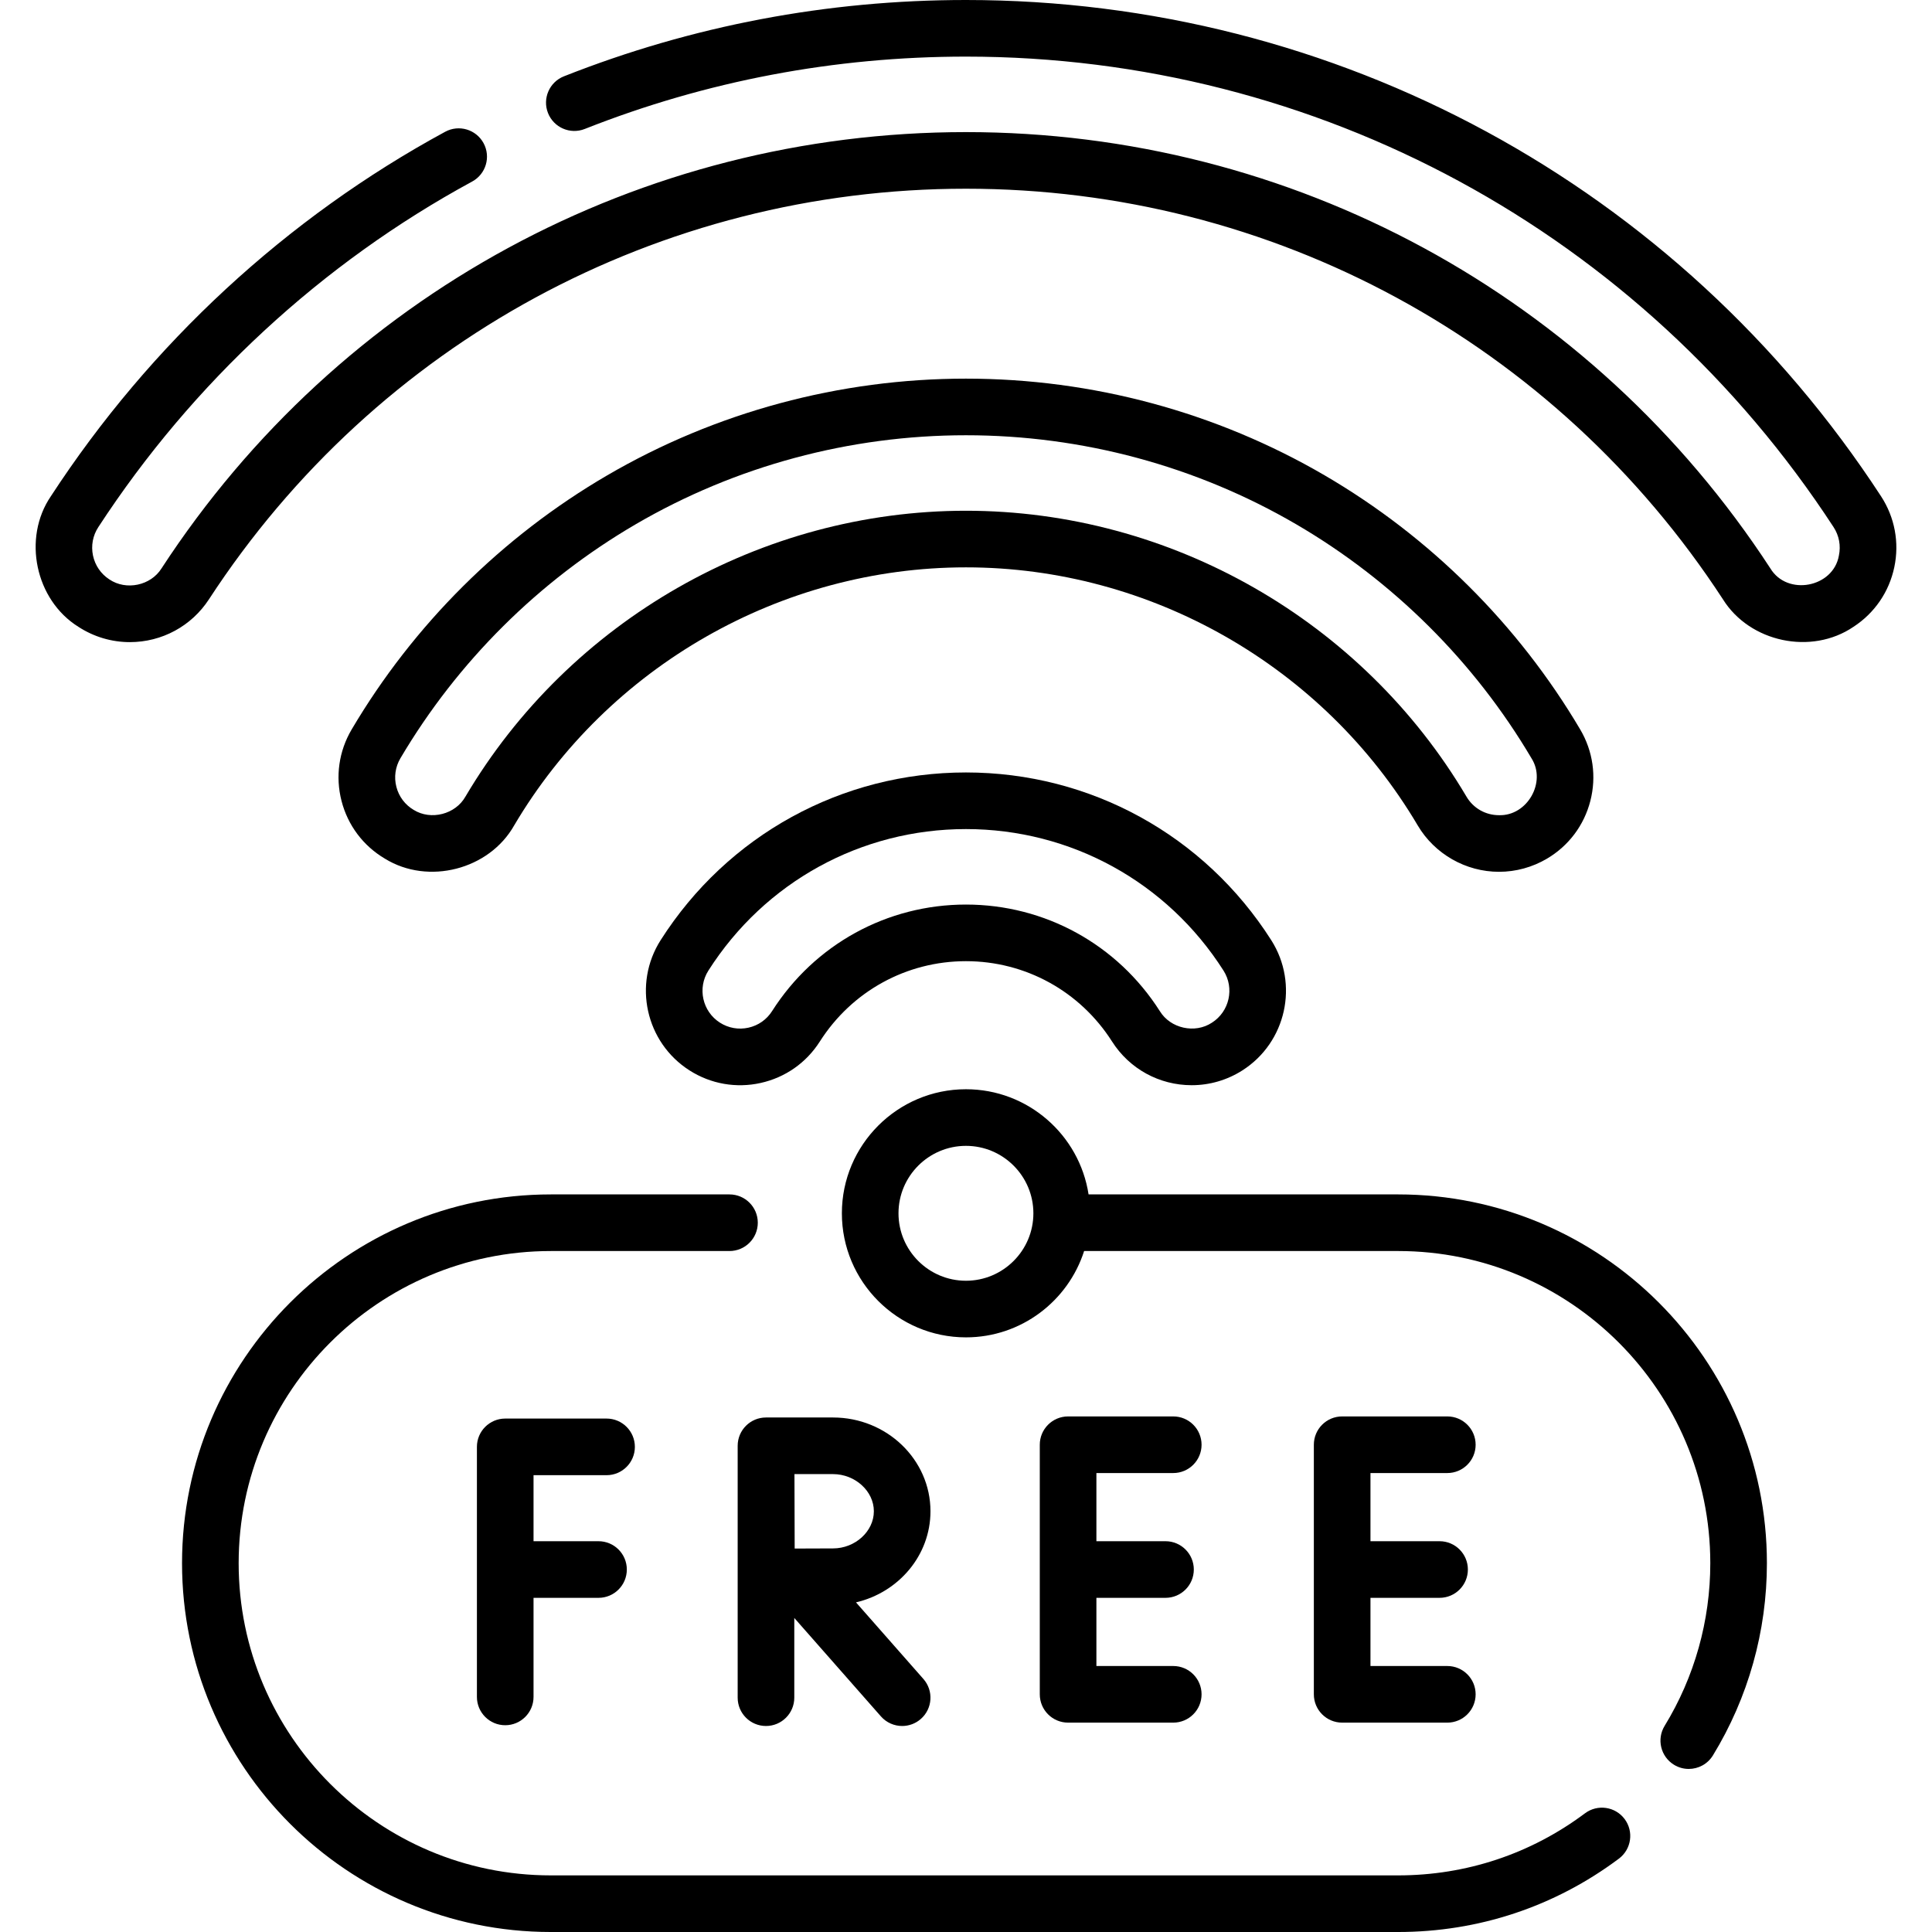 <svg id="Capa_1" enable-background="new 0 0 512 512" height="512" viewBox="0 0 512 512" width="512" xmlns="http://www.w3.org/2000/svg"><g><path d="m420.036 480.545c-14.379 10.762-31.503 16.451-49.52 16.451h-224.54c-45.617 0-82.73-37.113-82.73-82.73s37.112-82.73 82.73-82.73h47.346c4.143 0 7.502-3.359 7.502-7.502s-3.359-7.502-7.502-7.502h-47.346c-53.891 0-97.734 43.843-97.734 97.734s43.843 97.734 97.734 97.734h224.541c21.284 0 41.516-6.723 58.51-19.443 3.317-2.483 3.993-7.184 1.511-10.501-2.483-3.317-7.185-3.993-10.502-1.511z"/><path d="m370.517 316.532h-82.035c-2.418-15.762-16.07-27.873-32.498-27.873-18.129 0-32.878 14.749-32.878 32.878s14.749 32.877 32.878 32.877c14.644 0 27.077-9.625 31.318-22.879h83.214c45.617 0 82.73 37.113 82.73 82.73 0 15.257-4.185 30.163-12.102 43.105-2.162 3.534-1.05 8.152 2.485 10.314 1.221.747 2.573 1.103 3.907 1.103 2.526 0 4.992-1.276 6.407-3.588 9.359-15.3 14.306-32.913 14.306-50.934.002-53.89-43.842-97.733-97.732-97.733zm-114.533 22.879c-9.856 0-17.874-8.018-17.874-17.874s8.018-17.874 17.874-17.874 17.874 8.018 17.874 17.874-8.018 17.874-17.874 17.874z"/><path d="m375.711 218.749c4.479 7.58 12.735 12.288 21.545 12.288 4.458 0 8.851-1.203 12.704-3.48 5.75-3.398 9.834-8.832 11.497-15.301 1.664-6.469.708-13.199-2.69-18.949-16.42-27.786-39.83-51.067-67.701-67.325-28.752-16.773-61.632-25.639-95.084-25.639s-66.331 8.866-95.084 25.638c-27.87 16.258-51.281 39.539-67.701 67.325-3.398 5.75-4.353 12.48-2.69 18.949 1.664 6.469 5.747 11.903 11.497 15.3 11.473 7.087 27.638 2.901 34.251-8.807 24.929-42.186 70.805-68.393 119.726-68.393s94.801 26.207 119.73 68.394zm-252.37-7.633c-2.639 4.686-9.127 6.355-13.7 3.523-2.3-1.359-3.934-3.533-4.599-6.121s-.283-5.279 1.076-7.579c15.121-25.588 36.679-47.026 62.344-61.999 26.46-15.436 56.725-23.594 87.523-23.594s61.063 8.159 87.523 23.595c25.665 14.972 47.223 36.41 62.344 61.999 4.032 6.326-1.114 15.323-8.595 15.093-3.583 0-6.809-1.838-8.628-4.917-27.616-46.733-78.442-75.764-132.644-75.764s-105.029 29.031-132.644 75.764z"/><path d="m498.486 131.504c-53.686-82.344-144.341-131.504-242.502-131.504-36.744 0-72.589 6.805-106.539 20.226-3.853 1.523-5.742 5.881-4.218 9.734 1.523 3.853 5.882 5.743 9.734 4.218 32.186-12.724 66.175-19.175 101.023-19.175 93.07 0 179.027 46.615 229.934 124.695 1.459 2.238 1.959 4.91 1.409 7.524-1.478 8.514-13.711 10.805-18.167 3.401-47.2-72.393-126.892-115.614-213.176-115.614s-165.976 43.221-213.176 115.617c-2.852 4.563-9.379 5.944-13.841 2.915-2.238-1.459-3.774-3.703-4.325-6.317-.55-2.614-.05-5.286 1.41-7.525 24.964-38.29 59.225-69.962 99.08-91.591 3.641-1.976 4.991-6.53 3.015-10.172-1.977-3.642-6.53-4.992-10.172-3.015-42.039 22.815-78.172 56.213-104.493 96.584-7.575 11.107-4.122 27.496 7.289 34.604 4.075 2.657 8.792 4.062 13.641 4.062 8.494 0 16.331-4.244 20.964-11.351 44.421-68.132 119.415-108.807 200.608-108.807s156.187 40.675 200.608 108.806c7.122 11.404 23.449 14.875 34.604 7.29 5.596-3.648 9.436-9.256 10.813-15.793s.126-13.217-3.523-18.812z"/><path d="m294.707 276.014c4.616 7.248 12.507 11.576 21.109 11.576 4.753 0 9.392-1.354 13.415-3.916 11.63-7.406 15.067-22.894 7.66-34.524-17.72-27.828-47.966-44.442-80.907-44.442s-63.187 16.614-80.907 44.442c-7.407 11.63-3.97 27.118 7.66 34.524 5.643 3.602 12.388 4.762 18.849 3.321 6.521-1.447 12.088-5.347 15.675-10.981 8.491-13.333 22.967-21.293 38.723-21.293s30.232 7.959 38.723 21.293zm-90.101-8.058c-1.434 2.253-3.661 3.813-6.269 4.391-2.608.581-5.286.107-7.541-1.328-4.652-2.962-6.026-9.158-3.063-13.81 14.952-23.479 40.466-37.497 68.252-37.497s53.3 14.018 68.252 37.497c2.963 4.653 1.588 10.848-3.063 13.81-4.499 2.979-11.006 1.536-13.81-3.064-11.26-17.682-30.467-28.238-51.378-28.238s-40.12 10.556-51.38 28.239z"/><path d="m160.746 390.939c4.143 0 7.502-3.359 7.502-7.502s-3.359-7.502-7.502-7.502h-26.856c-4.143 0-7.502 3.359-7.502 7.502v66.263c0 4.143 3.359 7.502 7.502 7.502s7.502-3.359 7.502-7.502v-26.257h17.221c4.143 0 7.502-3.359 7.502-7.502s-3.359-7.502-7.502-7.502h-17.221v-17.5z"/><path d="m310.925 390.372c4.143 0 7.502-3.359 7.502-7.502s-3.359-7.502-7.502-7.502h-27.869c-4.143 0-7.502 3.359-7.502 7.502v66.143c0 4.143 3.359 7.502 7.502 7.502h27.869c4.143 0 7.502-3.359 7.502-7.502s-3.359-7.502-7.502-7.502h-20.367v-18.068h18.313c4.143 0 7.502-3.359 7.502-7.502s-3.359-7.502-7.502-7.502h-18.313v-18.068h20.367z"/><path d="m383.556 390.372c4.143 0 7.502-3.359 7.502-7.502s-3.359-7.502-7.502-7.502h-27.87c-4.143 0-7.502 3.359-7.502 7.502v66.143c0 4.143 3.359 7.502 7.502 7.502h27.87c4.143 0 7.502-3.359 7.502-7.502s-3.359-7.502-7.502-7.502h-20.368v-18.068h18.313c4.143 0 7.502-3.359 7.502-7.502s-3.359-7.502-7.502-7.502h-18.313v-18.068h20.368z"/><path d="m246.585 400.499c0-13.702-11.588-24.85-25.832-24.85h-17.738c-.004 0-.007.001-.011.001s-.007-.001-.011-.001c-4.143 0-7.502 3.359-7.502 7.502v66.752c0 4.143 3.359 7.502 7.502 7.502s7.502-3.359 7.502-7.502v-21.127l22.956 26.083c1.483 1.685 3.553 2.546 5.634 2.546 1.76 0 3.528-.616 4.953-1.871 3.11-2.737 3.412-7.477.675-10.588l-17.868-20.302c11.313-2.642 19.74-12.462 19.74-24.145zm-25.832 9.846c-2.356 0-6.483.018-10.156.036-.019-3.594-.046-15.965-.058-19.728h10.214c5.869 0 10.828 4.509 10.828 9.846s-4.959 9.846-10.828 9.846z"/></g></svg>